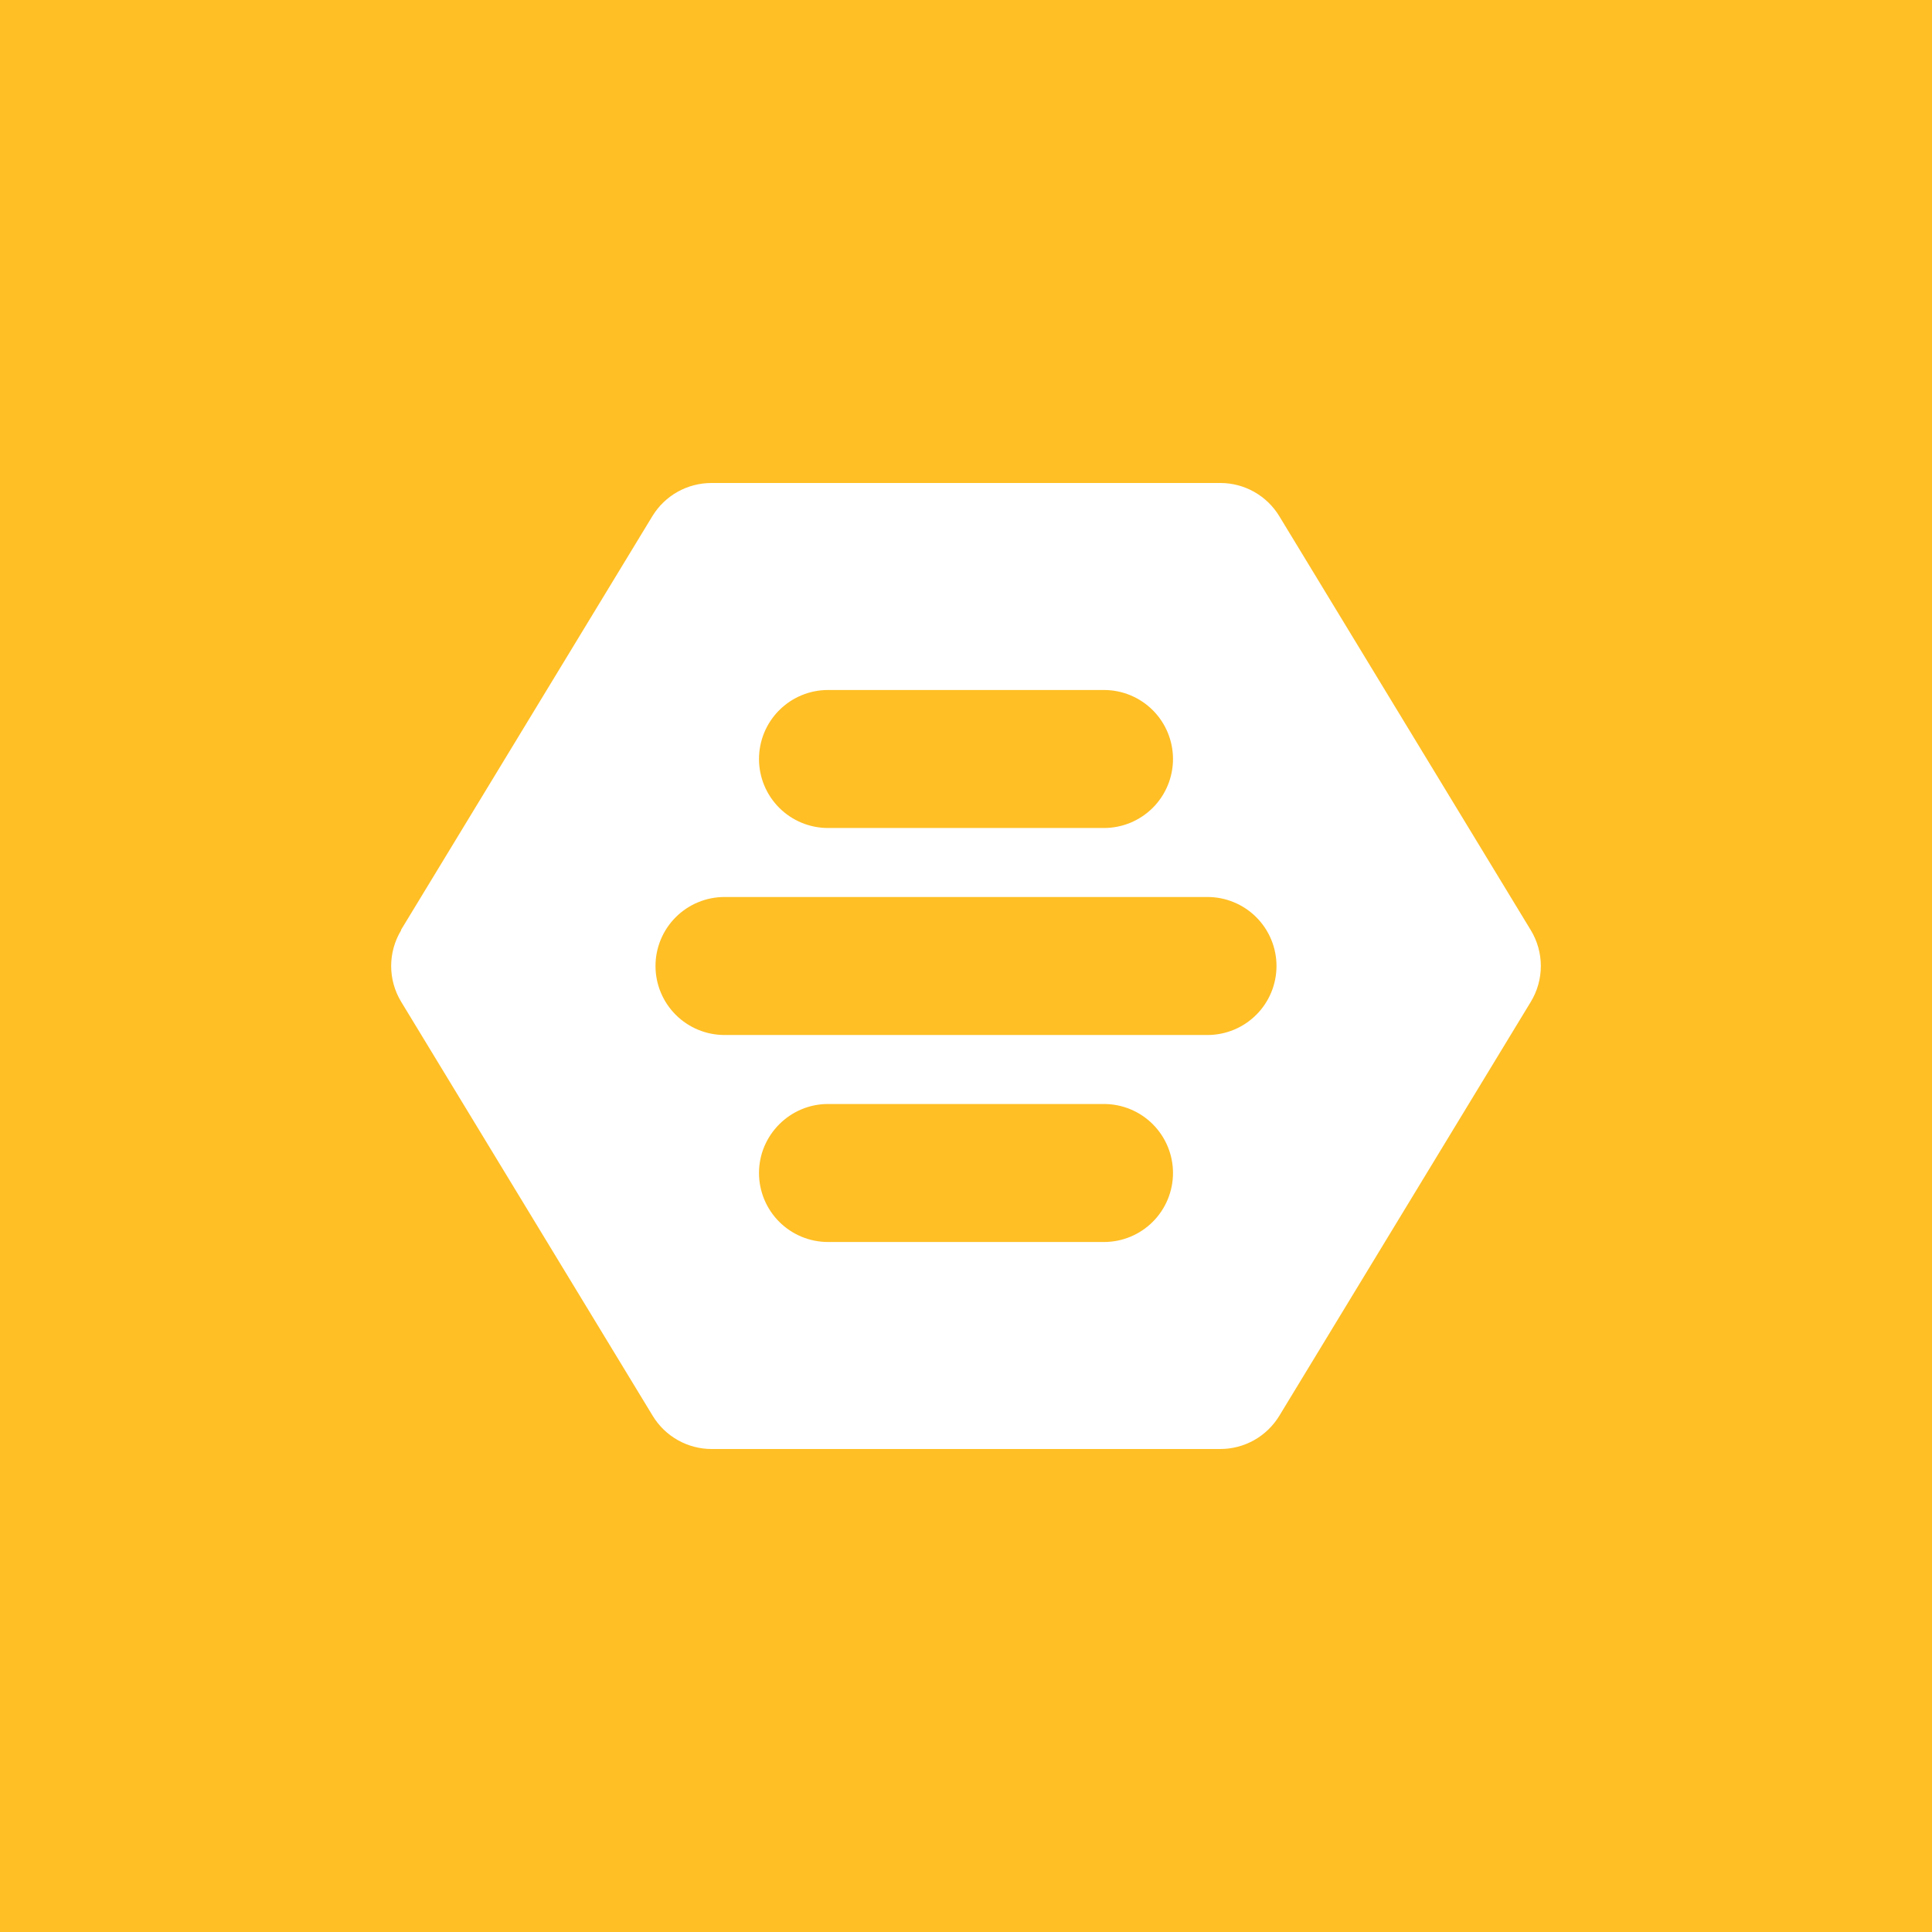 <svg width="56" height="56" viewBox="0 0 56 56" fill="none" xmlns="http://www.w3.org/2000/svg">
<rect x="0" y="0" width="56" height="56" fill="#333333" stroke="none"/>
<g clip-path="url(#clip0_2077_194)">
<path d="M0 0H56V56H0V0Z" fill="#FFBF25"/>
<path fill-rule="evenodd" clip-rule="evenodd" d="M11.63 26.96C11.439 27.273 11.338 27.633 11.338 28C11.338 28.367 11.439 28.727 11.63 29.04L18.92 41.04C19.098 41.332 19.347 41.574 19.645 41.742C19.942 41.91 20.278 41.999 20.62 42H35.37C35.714 42 36.051 41.912 36.351 41.744C36.65 41.576 36.901 41.333 37.08 41.04L44.37 29.04C44.561 28.727 44.662 28.367 44.662 28C44.662 27.633 44.561 27.273 44.37 26.96L37.08 14.96C36.902 14.668 36.653 14.427 36.355 14.258C36.057 14.09 35.722 14.001 35.38 14H20.62C20.276 14 19.939 14.088 19.639 14.256C19.34 14.424 19.089 14.667 18.91 14.96L11.62 26.96H11.63ZM24 20C23.47 20 22.961 20.211 22.586 20.586C22.211 20.961 22 21.47 22 22C22 22.53 22.211 23.039 22.586 23.414C22.961 23.789 23.47 24 24 24H32C32.53 24 33.039 23.789 33.414 23.414C33.789 23.039 34 22.53 34 22C34 21.47 33.789 20.961 33.414 20.586C33.039 20.211 32.53 20 32 20H24ZM21 26C20.47 26 19.961 26.211 19.586 26.586C19.211 26.961 19 27.47 19 28C19 28.53 19.211 29.039 19.586 29.414C19.961 29.789 20.47 30 21 30H35C35.53 30 36.039 29.789 36.414 29.414C36.789 29.039 37 28.53 37 28C37 27.47 36.789 26.961 36.414 26.586C36.039 26.211 35.53 26 35 26H21ZM22 34C22 32.9 22.9 32 24 32H32C32.53 32 33.039 32.211 33.414 32.586C33.789 32.961 34 33.47 34 34C34 34.53 33.789 35.039 33.414 35.414C33.039 35.789 32.53 36 32 36H24C23.47 36 22.961 35.789 22.586 35.414C22.211 35.039 22 34.53 22 34Z" fill="white"/>
</g>
<defs>
<clipPath id="clip0_2077_194">
<rect width="56" height="56" fill="white"/>
</clipPath>
</defs>
</svg>

